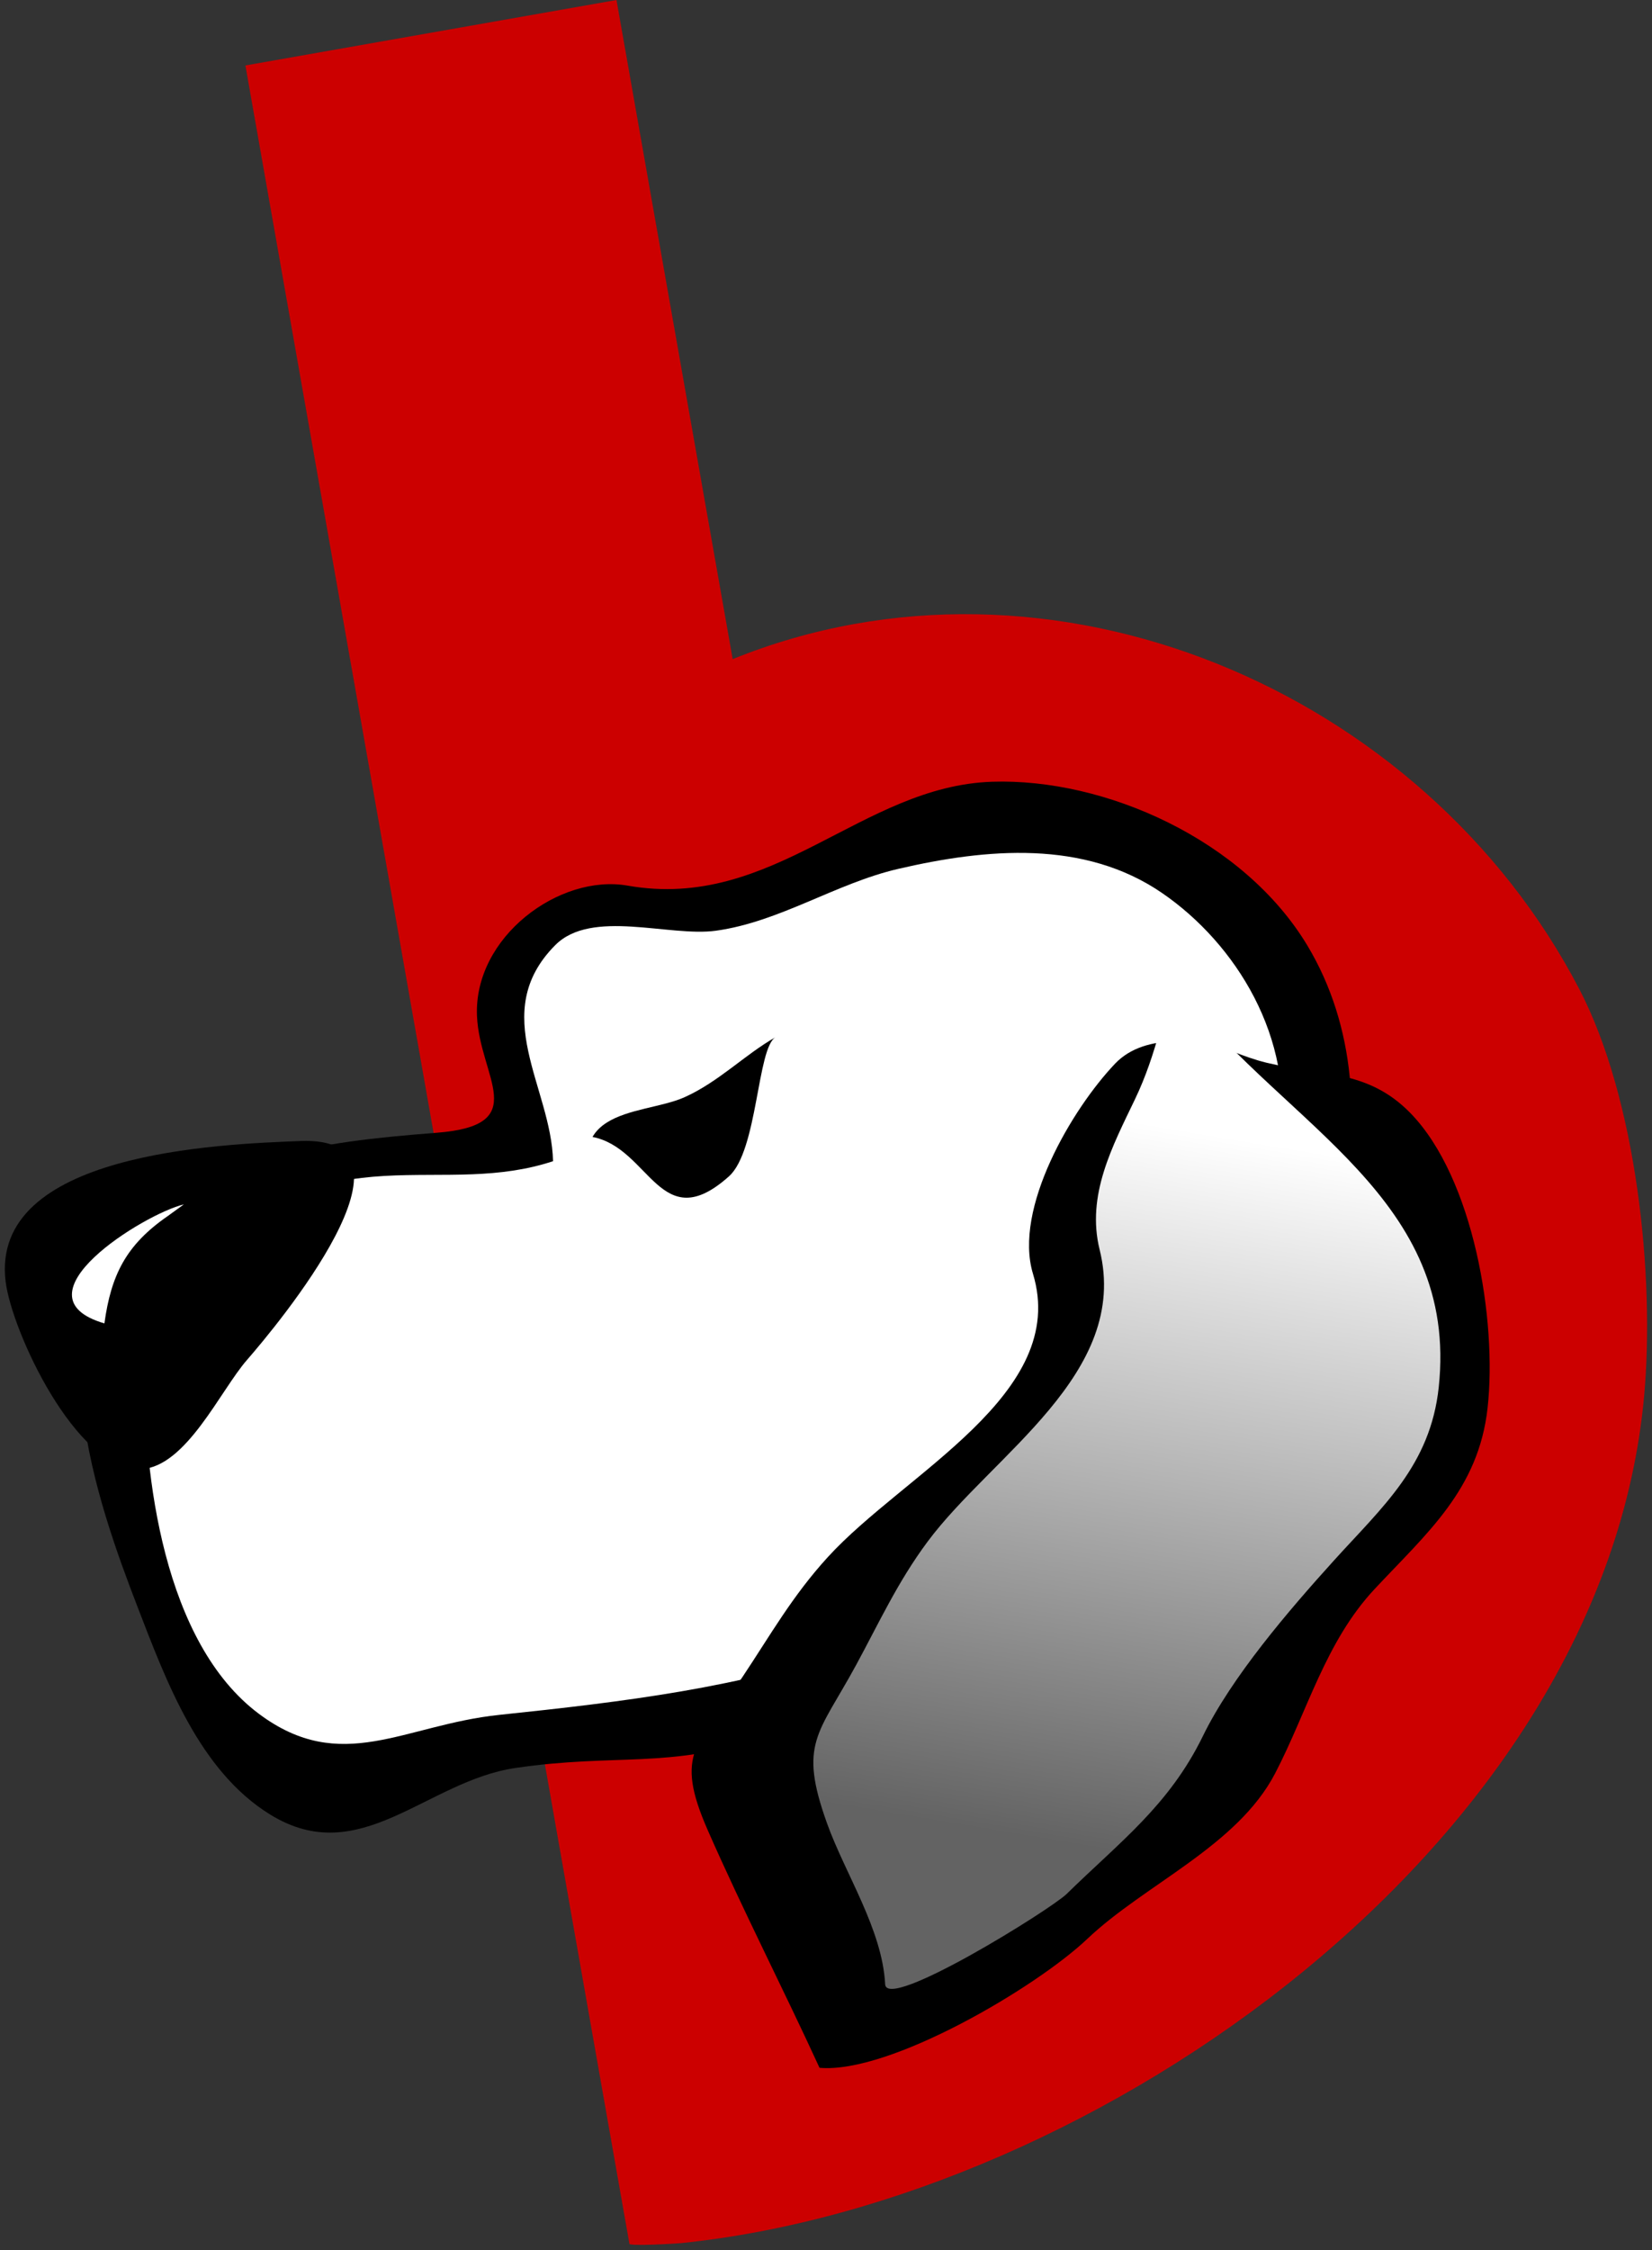 <?xml version="1.0" encoding="utf-8"?>
<!-- Generator: Adobe Illustrator 11 Build 196, SVG Export Plug-In  -->
<!DOCTYPE svg PUBLIC "-//W3C//DTD SVG 1.0//EN"    "http://www.w3.org/TR/2001/REC-SVG-20010904/DTD/svg10.dtd">
<svg  xmlns="http://www.w3.org/2000/svg" xmlns:xlink="http://www.w3.org/1999/xlink" xmlns:a="http://ns.adobe.com/AdobeSVGViewerExtensions/3.0/"
	 width="318" height="433" viewBox="8.825 -0.002 318 433" xml:space="preserve">
	<rect x="8.825" y="-0.002" width="318" height="433" fill="#333333" stroke="none"/>
	<defs>
	</defs>
	<g>
		<path display="none" fill="#1A5188" d="M76.65,227.603c-23.894,5.077-39.099,9.698-54.586,25.684
			c-18.344,18.946-0.932,51.832,9.248,69.859c7.438,13.175,15.997,28.833,30.642,35.081c18.606,7.942,30.259-6.466,47.019-11.208
			c19-5.38,28.088-7.526,45.514-15.916c20.026-9.645,37.125-23.744,51.764-40.791c7.151-8.333,16.458-12.914,23.827-21.4
			c22.993-26.471,31.073-71.322,8.541-98.614c-14.813-17.938-42.906-25.78-64.453-22.154c-24.988,4.204-38.556,29.683-67.155,28.713
			c-13.331-0.452-28.188,13.49-25.553,28.064C83.509,216.268,94.9,223.724,76.65,227.603z"/>
		<path display="none" fill="#1A5188" d="M86.431,235.822c-11.089,1.96-22.367,2.093-33.413,8.61
			c-12.59,7.429-25.806,20.136-23.877,36.125c2.514,20.853,10.792,52.05,30.645,63.054c17.239,9.557,27.717-1.637,45.591-5.996
			c46.305-11.292,89.434-23.33,112.111-69.223c8.628-17.463,20.99-40.022,21.129-59.713c0.137-19.805-13.386-36.174-28.705-43.894
			c-25.418-12.81-55.595,4.102-78.518,14.972c-5.799,2.75-8.116,5.748-14.673,6.529c-7.399,0.881-15.006-3.348-20.548,3.99
			c-11.05,14.629,2.933,27.063,5.145,41.002C96.42,233.674,91.447,234.934,86.431,235.822z"/>
		<path display="none" fill="#1A5188" d="M31.172,300.249c8.464-1.633,12.945-16.907,17.242-23.433
			c4.536-6.887,30.026-47.345,4.493-42.859c-15.255,2.68-58.608,10.18-52.281,34.224c2.441,9.275,18.156,33.837,30.164,32.132
			C30.918,300.294,31.045,300.274,31.172,300.249z"/>
		<path display="none" fill="#1A5188" d="M216.681,183.491c23.047,22.38,57.365,31.56,58.381,67.874
			c0.417,15.004-7.585,24.084-15.376,35.461c-7.332,10.7-16.412,24.726-20.362,36.692c-4.637,14.034-13.008,22.161-21.766,33.433
			c-2.588,3.322-31.124,26.939-32.095,21.797c-1.964-10.348-10.412-19.881-15.158-29.007c-7.531-14.472-3.943-16.583,1.442-30.77
			c3.326-8.779,5.737-16.809,10.374-25.211c9.988-18.096,34.112-37.093,25.113-59.757c-3.972-10.002-0.227-19.947,2.838-29.462
			c2.963-9.193,3.218-17.831,4.827-27.468"/>
		<path display="none" fill="#1A5188" d="M216.681,183.491c23.047,22.38,57.365,31.56,58.381,67.874
			c0.417,15.004-7.585,24.084-15.376,35.461c-7.332,10.7-16.412,24.726-20.362,36.692c-4.637,14.034-13.008,22.161-21.766,33.433
			c-2.588,3.322-31.124,26.939-32.095,21.797c-1.964-10.348-10.412-19.881-15.158-29.007c-7.531-14.472-3.943-16.583,1.442-30.77
			c3.326-8.779,5.737-16.809,10.374-25.211c9.988-18.096,34.112-37.093,25.113-59.757c-3.972-10.002-0.227-19.947,2.838-29.462
			c2.963-9.193,3.218-17.831,4.827-27.468"/>
		<path display="none" fill="#1A5188" d="M227.521,193.036c-5.927-1.416-17.15-1.586-22.118,5.259
			c-7.027,9.687-15.623,30.114-10.189,41.982c10.006,21.84-19.209,41.042-31.605,58.965c-5.759,8.329-8.862,16.227-13.079,24.878
			c-6.82,13.983-11.136,16.146-2.633,30.042c8.7,14.229,18.335,28.021,27.27,42.105c13.467-0.623,39.029-20.83,47.462-31.329
			c9.519-11.854,26.031-21.424,31.344-36.193c4.532-12.596,6.139-26.229,14.104-37.476c8.476-11.973,17.167-21.528,16.78-37.259
			c-0.409-16.81-8.541-43.216-22.202-53.904c-9.279-7.256-18.01-4.76-28.569-5.849C231.637,194.004,229.48,193.503,227.521,193.036z
			"/>
		<path display="none" fill="#1A5188" d="M216.681,183.491c23.047,22.38,57.365,31.56,58.381,67.874
			c0.417,15.004-7.585,24.084-15.376,35.461c-7.332,10.7-16.412,24.726-20.362,36.692c-4.637,14.034-13.008,22.161-21.766,33.433
			c-2.588,3.322-31.124,26.939-32.095,21.797c-1.964-10.348-10.412-19.881-15.158-29.007c-7.531-14.472-3.943-16.583,1.442-30.77
			c3.326-8.779,5.737-16.809,10.374-25.211c9.988-18.096,34.112-37.093,25.113-59.757c-3.972-10.002-0.227-19.947,2.838-29.462
			c2.963-9.193,3.218-17.831,4.827-27.468"/>
		<path display="none" fill="#1A5188" d="M32.434,248.966c-7.249,2.793-30.382,21.835-12.004,24.604
			c0.023-9.338,2.072-15.426,9.238-21.962"/>
		<path display="none" fill="#1A5188" d="M110.454,222.629c-0.996,0.854-1.789,1.848-2.276,3.044
			c11.206,0.605,15.421,17.381,26.879,3.961c4.824-5.649,2.023-25.125,5.277-27.594c-5.38,4.081-9.595,9.909-15.728,13.729
			C120.678,218.215,114.167,219.442,110.454,222.629z"/>
		<path fill="#CC0000" d="M129.971,431.729c-0.479,0.622,9.445-0.013,9.945-0.064c80.177-8.238,177.426-76.907,185.373-162.779
			c2.161-23.369-1.487-57.474-12.466-78.562c-29.962-57.543-101.712-88.266-162.963-63.485L127.494,0L56.066,12.595L129.971,431.729
			z"/>
		<path d="M92.858,217.988c-24.278,1.868-39.91,4.479-57.347,18.641c-20.657,16.788-7.87,52.743-0.234,72.537
			c5.58,14.47,11.934,31.627,25.558,40.026c17.309,10.677,30.037-6.453,47.22-8.967c19.483-2.862,29.46,0.253,47.793-5.892
			c21.069-7.07,39.844-19.083,56.582-34.447c8.182-7.506,17.985-10.894,26.4-18.528c26.255-23.817,40.245-68.449,21.656-99.403
			c-12.226-20.348-38.916-32.235-60.68-31.519c-25.239,0.83-42.058,24.941-70.167,19.993c-13.104-2.307-29.645,9.856-28.996,25.088
			C101.15,207.375,111.4,216.557,92.858,217.988z"/>
		<path fill="#FFFFFF" d="M99.827,225.972c-11.319,0.452-22.583-0.941-34.475,4.062c-13.558,5.705-28.451,16.58-28.691,32.781
			c-0.315,21.128,3.717,53.347,22.019,67.004c15.894,11.859,27.853,2.122,46.261,0.188c47.689-4.988,92.314-11.154,121.13-53.836
			c10.961-16.239,26.338-37.061,29.14-56.668c2.816-19.725-8.449-37.873-22.68-47.644c-15.034-10.321-33.851-8.583-50.788-4.658
			c-12.049,2.791-22.765,10.186-35.092,11.903c-8.978,1.25-23.946-4.272-30.952,2.782c-12.995,13.089-0.739,27.375-0.417,41.572
			C110.074,225.181,104.944,225.766,99.827,225.972z"/>
		<path d="M36.021,282.724c8.659-0.484,15.192-15.106,20.356-21.029c5.457-6.252,36.339-43.135,10.281-42.119
			c-15.571,0.607-59.806,2.219-56.75,27.043c1.18,9.577,13.522,36.19,25.723,36.114C35.762,282.733,35.891,282.73,36.021,282.724z"
			/>
		<path fill="#FFFFFF" d="M236.75,191.423c19.945,25.43,52.92,39.227,49.02,75.563c-1.615,15.016-10.823,22.982-20.132,33.271
			c-8.755,9.674-19.702,22.428-25.261,33.824c-6.521,13.36-15.964,20.333-26.222,30.382c-3.028,2.962-34.673,22.646-34.942,17.388
			c-0.559-10.584-7.692-21.229-11.188-30.968c-5.548-15.443-1.688-17.065,5.601-30.478c4.504-8.302,7.994-15.981,13.753-23.73
			c12.404-16.688,39.026-32.359,33.122-56.174c-2.606-10.507,2.471-19.916,6.812-28.985c4.199-8.764,5.621-17.341,8.53-26.731"/>
		<path fill="#FFFFFF" d="M236.75,191.423c19.945,25.43,52.92,39.227,49.02,75.563c-1.615,15.016-10.823,22.982-20.132,33.271
			c-8.755,9.674-19.702,22.428-25.261,33.824c-6.521,13.36-15.964,20.333-26.222,30.382c-3.028,2.962-34.673,22.646-34.942,17.388
			c-0.559-10.584-7.692-21.229-11.188-30.968c-5.548-15.443-1.688-17.065,5.601-30.478c4.504-8.302,7.994-15.981,13.753-23.73
			c12.404-16.688,39.026-32.359,33.122-56.174c-2.606-10.507,2.471-19.916,6.812-28.985c4.199-8.764,5.621-17.341,8.53-26.731"/>
		<path d="M246.266,202.407c-5.719-2.213-16.88-3.902-22.764,2.25c-8.312,8.707-19.647,27.908-15.834,40.476
			c7.018,23.124-24.702,38.312-39.486,54.504c-6.867,7.521-11.03,14.975-16.405,23.033c-8.69,13.016-13.285,14.589-6.688,29.591
			c6.748,15.359,14.487,30.412,21.488,45.664c13.509,1.202,41.727-15.484,51.551-24.812c11.096-10.531,28.849-17.836,36.145-31.839
			c6.22-11.944,9.67-25.316,19.129-35.453c10.072-10.788,20.027-19.137,21.772-34.873c1.865-16.812-2.667-44.236-14.845-56.739
			c-8.264-8.489-17.31-7.183-27.684-9.697C250.238,203.928,248.155,203.139,246.266,202.407z"/>
		
			<linearGradient id="XMLID_1_" gradientUnits="userSpaceOnUse" x1="155" y1="221.15" x2="108.471" y2="352.526" gradientTransform="matrix(0.985 -0.174 0.174 0.985 48.746 26.959)">
			<stop  offset="0" style="stop-color:#FFFFFF"/>
			<stop  offset="1" style="stop-color:#636363"/>
			<a:midPointStop  offset="0" style="stop-color:#FFFFFF"/>
			<a:midPointStop  offset="0.5" style="stop-color:#FFFFFF"/>
			<a:midPointStop  offset="1" style="stop-color:#636363"/>
		</linearGradient>
		<path fill="url(#XMLID_1_)" d="M236.75,191.423c19.945,25.43,52.92,39.227,49.02,75.563
			c-1.615,15.016-10.823,22.982-20.132,33.271c-8.755,9.674-19.702,22.428-25.261,33.824c-6.521,13.36-15.964,20.333-26.222,30.382
			c-3.028,2.962-34.673,22.646-34.942,17.388c-0.559-10.584-7.692-21.229-11.188-30.968c-5.548-15.443-1.688-17.065,5.601-30.478
			c4.504-8.302,7.994-15.981,13.753-23.73c12.404-16.688,39.026-32.359,33.122-56.174c-2.606-10.507,2.471-19.916,6.812-28.985
			c4.199-8.764,5.621-17.341,8.53-26.731"/>
		<path fill="#FFFFFF" d="M44.217,231.769c-7.604,1.804-33.243,17.655-15.294,22.904c1.284-9.306,4.15-15.097,12.179-20.645"/>
		<path d="M125.558,216.069c-1.108,0.716-2.033,1.601-2.681,2.726c11.089,2.119,13.02,19.414,26.262,7.585
			c5.572-4.979,5.415-24.771,8.991-26.794c-5.916,3.342-10.903,8.58-17.535,11.56C136.346,213.053,129.69,213.396,125.558,216.069z"
			/>
	</g>
</svg>

